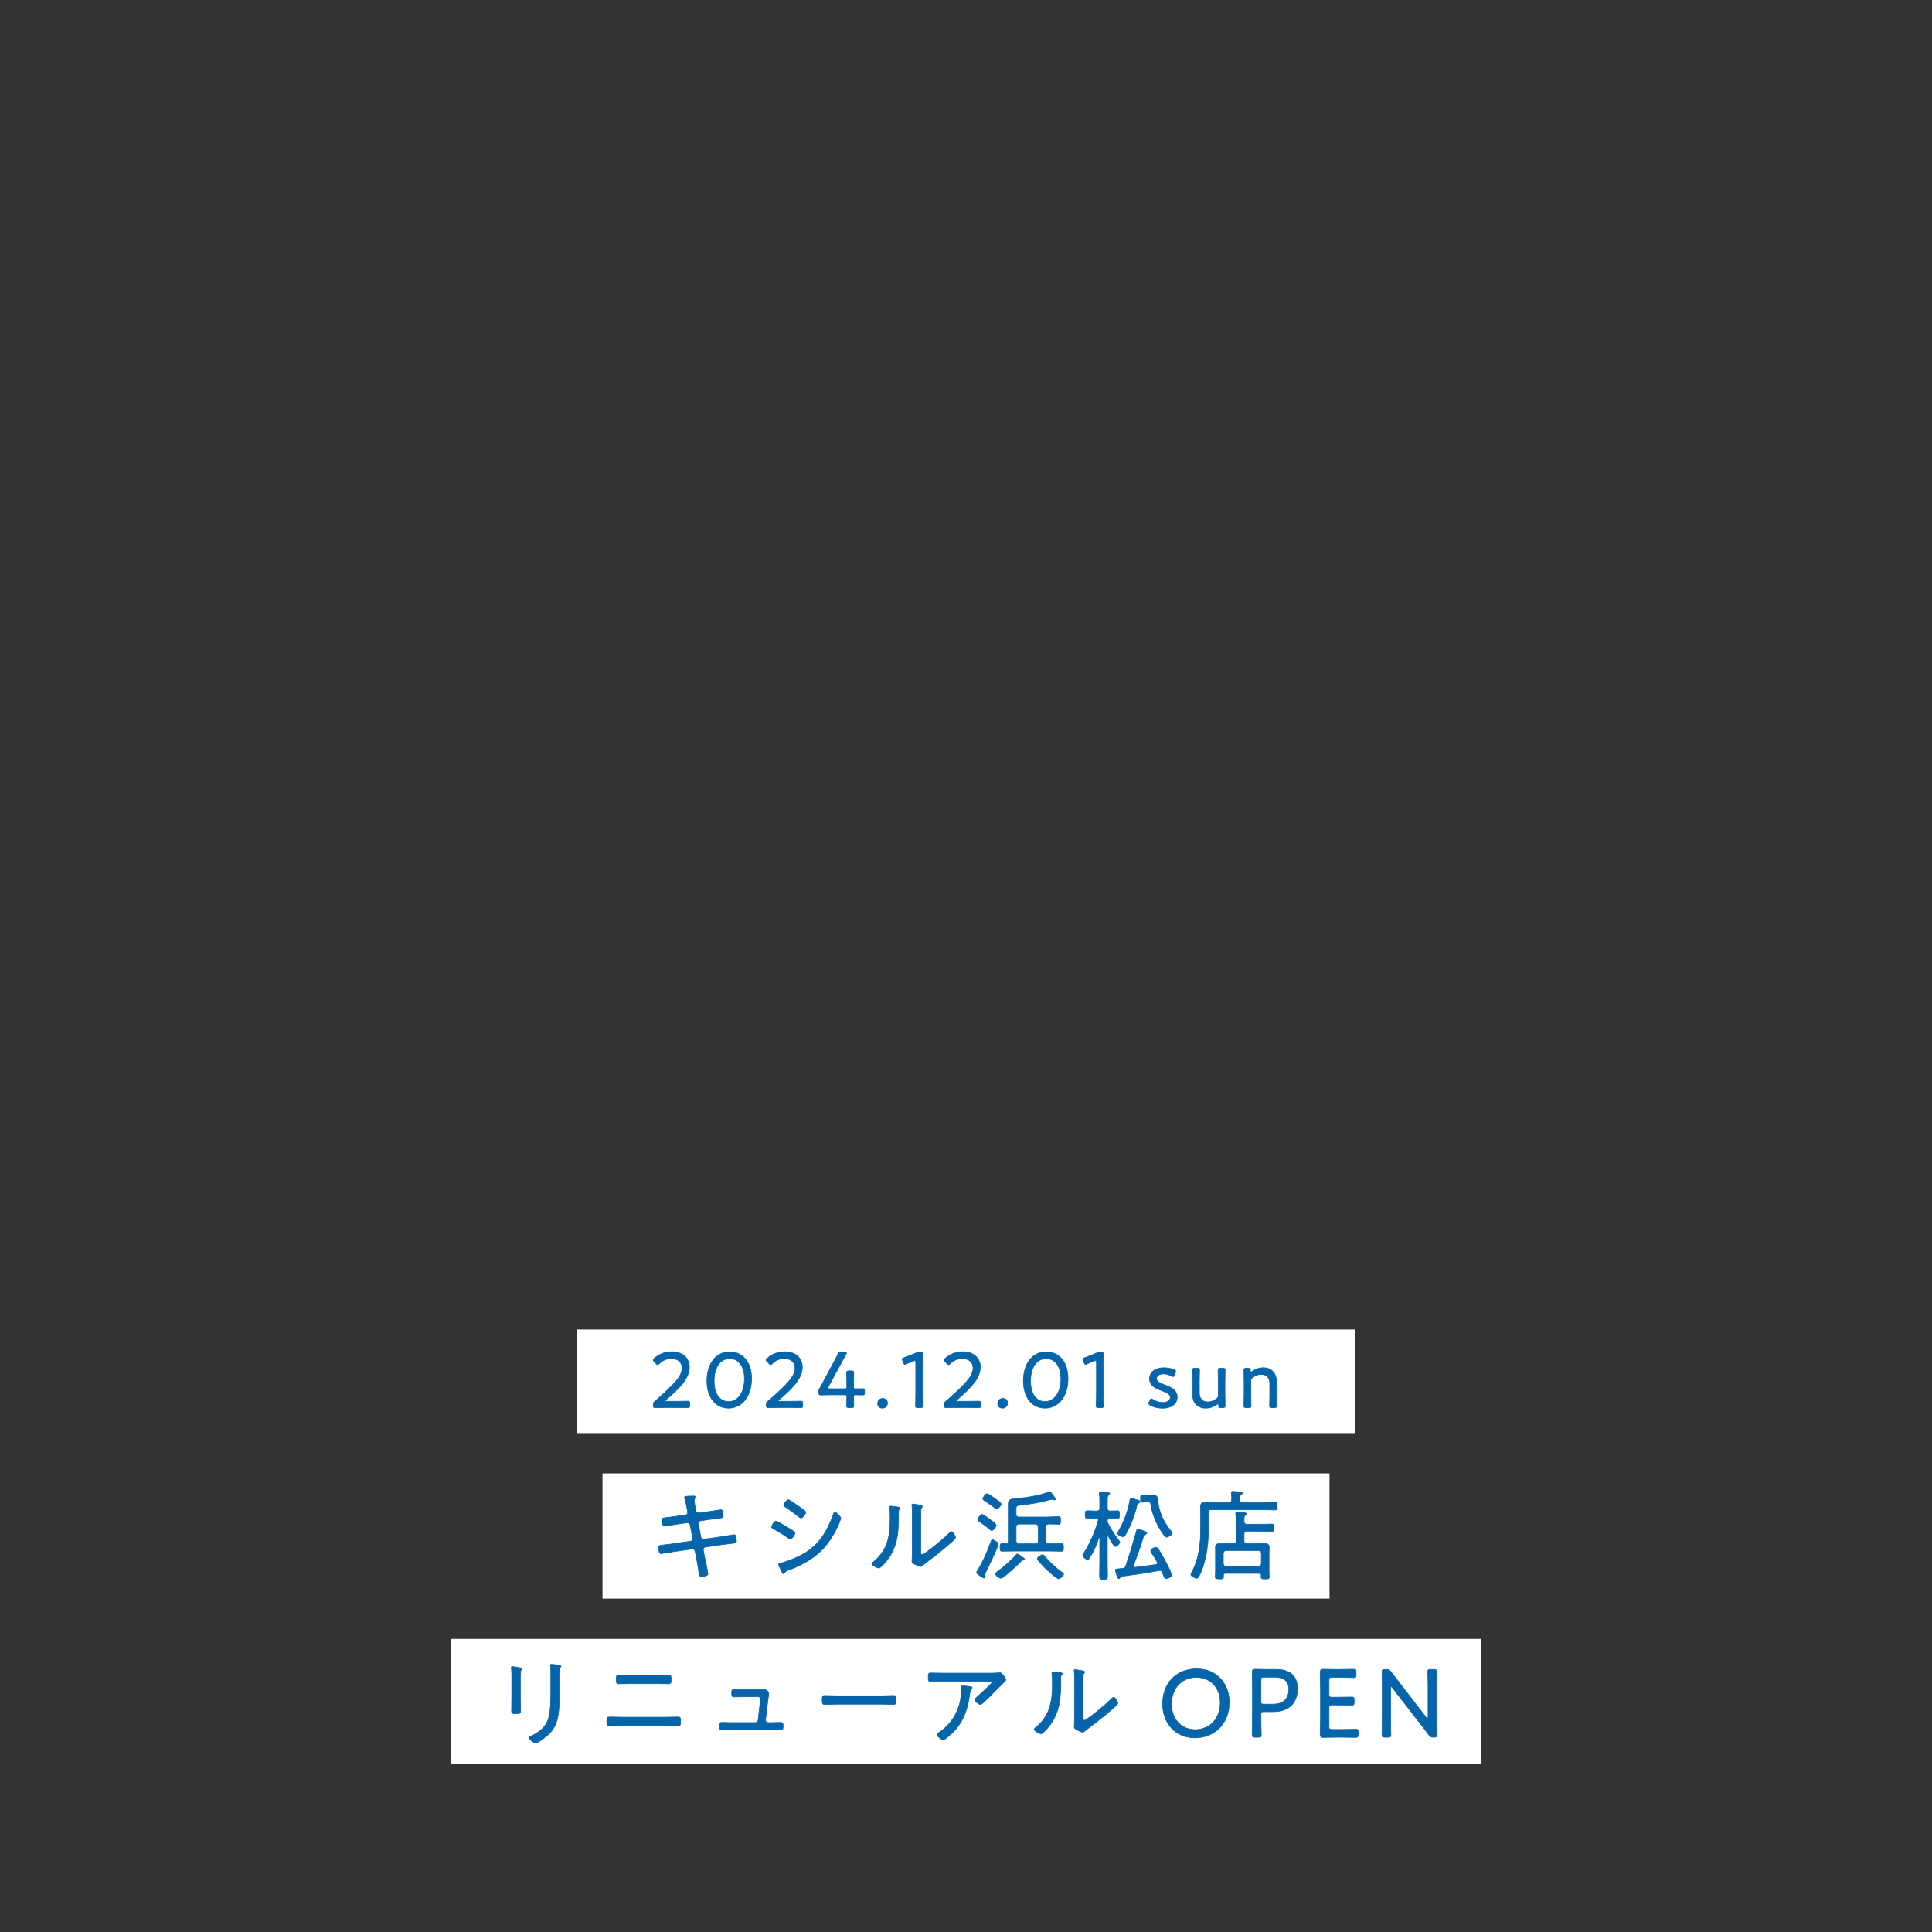 <?xml version="1.0" encoding="UTF-8"?>
<svg id="svg" xmlns="http://www.w3.org/2000/svg" version="1.1" viewBox="0 0 750 750">
  <rect x="0" y="0" width="750" height="750" fill="#333333" stroke="none"/>
  <!-- Generator: Adobe Illustrator 29.0.0, SVG Export Plug-In . SVG Version: 2.1.0 Build 186)  -->
  <defs>
    <style>
      .st0 {
        fill: #0665aa;
        stroke: #0665aa;
        stroke-linecap: round;
        stroke-linejoin: round;
        stroke-width: .25px;
      }

      .st1 {
        fill: #fff;
      }
    </style>
  </defs>
  <rect class="st1" x="223.924" y="516.124" width="302.153" height="40.207"/>
  <rect class="st1" x="233.884" y="571.974" width="282.232" height="48.61"/>
  <rect class="st1" x="174.913" y="636.227" width="400.173" height="48.61"/>
  <g>
    <path class="st0" d="M266.165,588.1c.494-.076.798-.456.798-.95,0-.189-.038-.342-.076-.532l-.152-.835c-.19-1.103-.57-3.002-.912-4.028-.038-.113-.114-.266-.114-.418,0-.455.684-.569,3.458-.569.228,0,.798,0,.798.38s-.494.646-.494,1.33c0,.418.38,2.583.494,3.115l.152.836c.114.569.646.987,1.254.912l3.496-.494c.646-.076,4.749-.76,4.939-.76.456,0,.608.266.684.646.114.418.266,1.368.266,1.786,0,.722-.456.722-2.508.987-.76.076-1.71.19-2.963.38l-3.419.494c-.57.076-.874.646-.76,1.178l.95,5.092c.114.569.646.949,1.216.874l6.649-.95c.646-.076,4.863-.798,5.015-.798.304,0,.494.114.646.418.114.342.304,1.558.304,1.976,0,.798-.228.798-2.66,1.102-.722.076-1.671.19-2.849.342l-6.573.95c-.57.076-.912.608-.798,1.14l.57,3.002c.19.987,1.254,5.661,1.254,6.193,0,.493-.304.646-.722.798-.456.151-1.368.342-1.861.342-.722,0-.836-.685-.912-1.482,0-.113-.038-.304-.076-.455-.228-1.33-.532-3.458-.798-4.788l-.608-3.077c-.114-.608-.646-.988-1.253-.912l-7.105,1.026c-.684.113-4.598.76-4.863.76-.418,0-.608-.19-.722-.57-.114-.342-.266-1.52-.266-1.899,0-.684.456-.76,2.355-.95.76-.076,1.786-.189,3.078-.38l6.991-1.025c.608-.076.95-.57.836-1.141l-.988-5.091c-.114-.607-.608-.988-1.254-.912l-3.761.532c-.722.114-4.75.76-5.016.76-.798,0-.912-1.861-.912-2.47,0-.646.57-.722,2.242-.912.836-.075,1.9-.228,3.268-.418l3.686-.531Z"/>
    <path class="st0" d="M301.24,590.493c.456,0,3.078,1.634,3.647,1.976.646.38,2.85,1.71,3.343,2.052.19.152.38.342.38.607,0,.608-1.14,2.318-1.824,2.318-.266,0-.608-.267-.835-.418-1.976-1.406-3.762-2.47-5.852-3.647-.228-.152-.57-.304-.57-.608,0-.531,1.026-2.279,1.71-2.279ZM326.392,589.354c0,.304-.494,1.481-.646,1.899-1.482,3.686-4.104,7.902-6.953,10.715-3.496,3.419-8.245,5.927-12.804,7.599-.57.189-.912.304-1.253.798-.114.228-.266.532-.57.532-.418,0-.608-.608-1.063-1.521-.152-.342-.874-1.823-.874-2.09s.494-.38.684-.418c1.14-.266,3.419-1.102,4.559-1.558,3.686-1.443,6.801-3.229,9.575-6.117,3.04-3.191,4.939-7.143,6.421-11.284.114-.304.228-.836.684-.836.532,0,2.242,1.71,2.242,2.28ZM306.027,582.21c.418,0,2.166,1.216,3.116,1.9,1.178.836,2.28,1.558,3.306,2.394.152.151.342.342.342.569,0,.608-1.178,2.204-1.824,2.204-.304,0-.684-.266-.874-.456-1.709-1.368-3.458-2.697-5.319-3.875-.228-.114-.57-.343-.57-.646,0-.494,1.178-2.09,1.824-2.09Z"/>
    <path class="st0" d="M348.169,584.946c.874.151,1.216.151,1.216.493,0,.19-.228.38-.342.532-.266.266-.228,1.025-.228,1.406,0,6.914-.114,12.804-4.597,18.503-.418.532-2.432,2.85-3.04,2.85-.494,0-2.698-1.063-2.698-1.672,0-.266.228-.456.418-.608,5.737-4.597,6.649-10.144,6.649-17.097,0-1.254,0-2.622-.19-3.876v-.418c0-.304.19-.38.456-.38.418,0,1.862.19,2.355.267ZM357.44,602.005c0,1.064.038,1.521.532,1.521.342,0,.836-.38,1.102-.57,3.078-2.166,6.877-5.281,9.537-7.902.19-.19.456-.494.722-.494.57,0,1.596,1.823,1.596,2.317,0,.57-1.444,1.672-1.899,2.052-1.824,1.634-3.724,3.191-5.624,4.674-1.14.911-4.369,3.305-5.129,3.951-.266.228-.608.569-1.026.569s-1.786-.684-2.204-.911c-.494-.267-1.026-.57-1.026-1.178,0-.229.152-2.395.152-4.56v-13.906c0-.912,0-1.823-.114-2.735-.038-.19-.076-.456-.076-.608,0-.266.152-.38.38-.38.418,0,2.47.38,2.963.456.342.076.722.19.722.494,0,.228-.114.342-.266.494-.266.266-.266.607-.304.949-.038.988-.038,2.66-.038,3.686v12.082Z"/>
    <path class="st0" d="M387.5,599.384c0,1.102-4.104,9.461-4.863,11.019-.114.189-.342.722-.342.949,0,.19.113.456.113.798,0,.305-.266.456-.455.456-.267,0-2.85-1.634-2.85-2.165,0-.19.266-.608.38-.798,1.938-3.04,3.951-7.638,5.167-11.095.114-.342.228-.798.646-.798.532,0,2.204.988,2.204,1.634ZM384.992,594.141c-.304,0-.57-.266-.798-.494-.988-.874-2.812-2.203-3.951-2.964-.267-.189-.685-.418-.685-.798,0-.531,1.103-1.976,1.672-1.976.38,0,1.634.912,2.355,1.444.723.531,3.154,2.165,3.154,2.812,0,.531-1.103,1.976-1.748,1.976ZM386.892,585.819c-.266,0-.569-.266-.76-.455-1.025-.874-2.735-2.052-3.875-2.774-.267-.151-.722-.38-.722-.722,0-.532,1.063-2.014,1.634-2.014.493,0,2.469,1.444,2.963,1.824.532.38,2.508,1.634,2.508,2.241,0,.532-1.178,1.899-1.748,1.899ZM396.961,605.652c-.229,0-.456.305-.608.456-1.292,1.406-5.091,4.712-6.649,5.966-.342.228-.76.569-1.216.569-.684,0-2.052-1.102-2.052-1.71,0-.304.418-.569.646-.76,2.014-1.443,5.813-4.673,7.333-6.572.151-.152.304-.343.531-.343.267,0,1.406.836,2.015,1.254.266.19.798.532.798.836,0,.38-.608.304-.798.304ZM394.453,587.833c0,.723.304,1.064,1.063,1.064h11.208c1.368,0,2.774-.114,4.18-.114.798,0,.798.38.798,1.481,0,1.064,0,1.444-.798,1.444-1.254,0-2.546-.114-3.8-.076-.76,0-1.063.304-1.063,1.063v5.548c0,.76.304,1.063,1.063,1.063h.912c1.33,0,2.66-.076,3.989-.076.836,0,.836.456.836,1.482s0,1.481-.836,1.481c-1.329,0-2.659-.076-3.989-.076h-14.97c-1.33,0-2.659.076-3.989.076-.836,0-.836-.456-.836-1.481s0-1.482.836-1.482c.494,0,1.025.038,1.52.038.608,0,.836-.304.836-.912v-14.438c0-1.558.685-1.938,2.09-2.052,3.951-.38,9.841-1.102,13.412-2.621.152-.076.38-.19.57-.19.342,0,.798.722,1.025,1.026.418.531,1.254,1.596,1.254,1.785,0,.266-.229.418-.494.418-.114,0-.266-.038-.418-.114-.151-.038-.304-.113-.494-.113-.304,0-1.102.228-1.443.304-3.344.912-6.763,1.481-10.221,1.861-2.052.229-2.241.267-2.241,1.672v1.938ZM402.014,599.308c.646-.076.988-.418,1.063-1.063v-5.548c-.075-.646-.418-.987-1.063-1.063h-6.497c-.646.076-.987.418-1.063,1.063v5.548c.076.646.418.987,1.063,1.063h6.497ZM410.942,612.872c-1.063,0-8.245-6.764-8.245-7.827,0-.608,1.634-1.52,2.014-1.52s.646.418.988.836c1.71,2.052,4.483,4.559,6.649,6.079.228.151.531.342.531.646,0,.608-1.292,1.786-1.938,1.786Z"/>
    <path class="st0" d="M430.06,596.307c-.076,0-.19.037-.19.266v9.954c0,1.748.076,3.496.076,5.281,0,1.14-.266,1.292-1.52,1.292-1.33,0-1.596-.152-1.596-1.33,0-1.747.076-3.495.076-5.243v-9.574c0-.114-.038-.19-.152-.19-.076,0-.114.076-.152.114-.873,2.66-1.976,5.281-3.495,7.675-.266.38-.494.874-.95.874-.531,0-1.823-1.025-1.823-1.634,0-.38.38-.836.57-1.14,2.241-3.458,4.293-8.359,5.395-12.311,0-.113.038-.189.038-.266,0-.532-.38-.722-.874-.722h-.304c-1.025,0-2.052.075-3.115.075-.76,0-.76-.417-.76-1.481,0-1.254.038-1.481,1.025-1.481.57,0,1.444.076,2.85.076h.684c.76,0,1.064-.305,1.064-1.064v-2.773c0-.95,0-1.861-.152-2.697v-.38c0-.38.266-.494.608-.494.418,0,2.203.189,2.735.266.266.038.684.076.684.456,0,.266-.189.342-.456.532-.418.304-.456.874-.456,2.165v2.926c0,.76.305,1.064,1.064,1.064.949.038,1.899-.076,2.85-.076.798,0,.798.456.798,1.481s0,1.481-.798,1.481c-.95,0-1.9-.113-2.85-.075-.722,0-1.026.304-1.064.987,0,.38,0,.456.152.798,1.216,2.622,2.584,4.598,4.369,6.915.152.19.305.342.305.608,0,.531-1.141,1.672-1.71,1.672-.342,0-.494-.267-.685-.532-.911-1.254-1.291-2.014-2.014-3.382-.037-.076-.113-.113-.228-.113ZM448.639,607.362c.342-.038.646-.266.646-.646,0-.152-.038-.267-.114-.418-.646-1.178-1.368-2.355-2.128-3.495-.152-.229-.342-.494-.342-.799,0-.684,1.481-1.329,2.052-1.329.418,0,.684.38.912.684.987,1.444,2.317,3.838,3.153,5.434.38.722,1.976,3.989,1.976,4.635,0,.76-1.481,1.368-2.09,1.368-.569,0-.684-.304-1.102-1.368-.114-.342-.267-.684-.456-1.14-.19-.38-.418-.646-.912-.646-.076,0-.151.038-.266.038-4.863.911-9.765,1.633-14.704,2.279-.266.038-.304.189-.494.532-.113.189-.189.342-.456.342-.38,0-.493-.456-.722-1.14-.151-.418-.607-1.824-.607-2.166,0-.456.266-.456,1.329-.532.456-.038.95-.076,1.406-.114.76-.075.988-.304,1.292-.987,1.52-4.483,2.888-9.005,4.179-13.603.076-.266.152-.722.532-.722s2.052.646,2.47.836c.418.152,1.026.342,1.026.76,0,.305-.305.343-.532.418-.266.076-.532.152-.646.418-1.14,3.914-2.545,7.751-3.951,11.551-.038.114-.076.189-.076.304,0,.456.343.57.723.57,2.659-.343,5.281-.646,7.902-1.064ZM441.647,582.324c.418.114.912.266.912.646,0,.305-.304.418-.532.532-.493.229-.569.456-.684.988-.836,3.686-2.47,7.788-4.331,11.132-.229.38-.532.95-1.064.95s-2.127-.722-2.127-1.368c0-.266.228-.607.38-.836,2.09-3.533,3.761-7.864,4.407-11.968.038-.304.151-.76.569-.76.343,0,2.014.531,2.47.684ZM444.953,583.084c-.494,0-.987.038-1.481.038-.684,0-.722-.342-.722-1.368,0-1.063.038-1.367.722-1.367.494,0,.987.038,1.481.038h1.368c.494,0,.987-.038,1.481-.038,1.52,0,1.596,1.216,1.71,2.394.418,4.217,2.128,7.979,4.825,11.246.229.266.684.76.684,1.102,0,.685-1.52,1.596-2.165,1.596-.76,0-2.47-2.963-2.888-3.685-1.596-2.774-2.735-5.89-3.268-9.081-.152-.836-.266-.874-1.063-.874h-.685Z"/>
    <path class="st0" d="M490.591,583.236c1.596,0,3.268-.076,4.407-.076.798,0,.798.342.798,1.52,0,1.14,0,1.482-.798,1.482-1.292,0-2.888-.076-4.407-.076h-20.441c-.722,0-1.063.304-1.063,1.025v6.726c0,5.471-.722,11.246-2.812,16.299-.267.608-.988,2.546-1.672,2.546-.646,0-2.317-.798-2.317-1.481,0-.229.455-1.064.607-1.33,2.622-5.053,3.191-10.904,3.191-16.489v-5.167c0-1.103-.038-2.204-.038-3.306,0-1.482.723-1.71,2.052-1.71,1.178,0,2.355.038,3.534.038h5.471c.684,0,.988-.267,1.026-.988.037-.836,0-1.596-.114-2.432-.038-.114-.038-.266-.038-.38,0-.418.266-.494.646-.494.532,0,1.748.152,2.394.229.494.038,1.216.038,1.216.494,0,.266-.189.342-.493.569-.418.304-.456.76-.456,1.482v.531c0,.722.342.988,1.063.988h8.245ZM482.954,598.13c0,.76.304,1.063,1.063,1.063h3.838c.911,0,1.823-.038,2.735-.038,1.102,0,2.128.19,2.128,1.521,0,.684-.076,1.405-.076,2.09v7.104c0,.76.076,1.52.076,2.317,0,.685-.343.76-1.559.76s-1.596-.037-1.596-.76c0-.228.038-.456.038-.684-.038-.532-.266-.722-.76-.722h-13.146c-.494,0-.723.189-.761.722.038.19.038.418.038.608,0,.722-.304.835-1.596.835-1.216,0-1.596-.075-1.596-.798,0-.76.076-1.52.076-2.317v-7.066c0-.685-.038-1.33-.038-2.014,0-1.406.95-1.597,2.128-1.597.912,0,1.861.038,2.773.038h2.09c.722,0,1.063-.304,1.063-1.063v-7.484c0-.912,0-1.824-.151-2.736-.038-.113-.038-.266-.038-.38,0-.418.266-.494.607-.494.57,0,1.786.152,2.394.19.494.038,1.216.076,1.216.532,0,.228-.189.304-.494.493-.417.267-.455.608-.455,1.977v.531c.075.685.38.95,1.063.95h5.623c1.368,0,2.735-.076,4.104-.076.76,0,.798.304.798,1.444s-.038,1.405-.798,1.405c-1.368,0-2.735-.076-4.104-.076h-5.623c-.76,0-1.063.342-1.063,1.064v2.659ZM488.577,608.047c.684,0,.987-.38,1.063-1.026v-4.065c-.076-.646-.38-.987-1.063-1.063h-12.614c-.646.076-.988.418-1.064,1.063v4.065c.076.646.418,1.026,1.064,1.026h12.614Z"/>
    <path class="st0" d="M202.002,658.449c0,1.899.076,3.762.076,5.661,0,.987-.38,1.178-1.748,1.178s-1.748-.19-1.748-1.178c0-1.861.076-3.762.076-5.623v-7.371c0-1.025,0-2.09-.114-3.153-.038-.152-.038-.456-.038-.608,0-.266.114-.38.342-.38.38,0,2.28.342,2.735.418.532.114.988.152.988.456,0,.228-.19.456-.342.608-.19.266-.228,1.481-.228,2.583v7.409ZM217.125,657.689c0,1.672-.038,3.306-.114,4.939-.228,3.761-.874,7.219-3.496,10.068-1.33,1.443-4.825,3.989-5.585,3.989-.494,0-2.545-1.444-2.545-2.014,0-.342.722-.646.988-.798,3.951-1.976,6.307-4.218,6.991-8.739.342-2.355.456-4.749.456-7.104v-8.473c0-.874,0-1.634-.114-2.508-.038-.152-.076-.456-.076-.57,0-.304.19-.38.456-.38.532,0,2.279.229,2.887.305.266.037.76.075.76.493,0,.19-.19.343-.304.494-.266.267-.304,1.292-.304,1.899v8.397Z"/>
    <path class="st0" d="M258.582,666.618c1.482,0,2.964-.076,4.445-.076,1.14,0,1.178.266,1.178,1.823,0,.912,0,1.634-.95,1.634-1.558,0-3.115-.113-4.673-.113h-17.401c-1.558,0-3.115.113-4.673.113-.988,0-.95-.76-.95-1.709,0-1.559.076-1.748,1.178-1.748,1.482,0,2.964.076,4.445.076h17.401ZM254.821,650.318c1.596,0,3.153-.076,4.749-.076.836,0,.95.266.95,1.634,0,1.216.038,1.786-.988,1.786-1.558,0-3.116-.076-4.673-.076h-9.955c-1.558,0-3.078.076-4.635.076-1.026,0-1.026-.456-1.026-1.748,0-1.406.114-1.672.95-1.672,1.596,0,3.191.076,4.75.076h9.878Z"/>
    <path class="st0" d="M293.695,655.903c1.026,0,2.318-.076,2.774-.076.95,0,1.976.798,1.976,1.672,0,.038-.342,2.355-.38,2.698l-.874,7.522c-.076.532.342.988.874.988h1.368c1.216,0,2.432-.076,3.647-.076.912,0,.912.531.912,1.52,0,.798,0,1.368-.95,1.368-1.216,0-2.394-.038-3.609-.038h-15.654c-1.102,0-2.622.076-3.571.076-.912,0-.912-.646-.912-1.368,0-.874,0-1.558.912-1.558s2.355.076,3.571.076h9.461c.57,0,.988-.418,1.063-.95l.836-7.409c0-.151.076-.684.076-.798,0-.532-.418-.874-.912-.874h-5.813c-1.33,0-2.812.076-3.609.076-.836,0-.836-.607-.836-1.52,0-.76-.038-1.406.836-1.406.76,0,2.09.076,3.571.076h5.243Z"/>
    <path class="st0" d="M342.22,658.297c1.596,0,3.952-.113,4.56-.113.95,0,1.026.266,1.026,1.861,0,.874,0,1.634-.912,1.634-1.558,0-3.116-.114-4.673-.114h-17.439c-1.558,0-3.115.114-4.673.114-.95,0-.95-.76-.95-1.634,0-1.596.114-1.861,1.026-1.861.608,0,2.963.113,4.597.113h17.439Z"/>
    <path class="st0" d="M384.021,649.521c1.178,0,2.546,0,3.686-.152.114-.038.266-.038.38-.038.57,0,.874.456,1.368,1.026.342.418.987,1.178.987,1.785,0,.418-.494.761-.836,1.026-.418.342-2.888,2.888-3.457,3.457-1.52,1.559-3.04,3.116-4.674,4.56-.228.229-.531.494-.873.494-.646,0-2.204-1.292-2.204-1.861,0-.305.607-.761.874-1.026.722-.646,5.775-5.167,5.775-5.661,0-.532-.799-.456-1.179-.456h-17.705c-1.634,0-3.268.076-4.901.076-.912,0-.912-.532-.912-1.596,0-1.178-.038-1.71.874-1.71,1.671,0,3.305.076,4.939.076h17.857ZM376.726,654.764c.266.038.646.076.646.456,0,.189-.151.304-.266.418-.418.38-.456.76-.607,1.748l-.114.76c-1.064,7.143-3.344,12.233-9.157,16.679-.304.229-.76.57-1.14.57-.532,0-2.356-1.405-2.356-2.052,0-.304.38-.532.836-.836,5.889-3.951,8.663-10.03,8.663-17.021v-.646c0-.304.076-.418.38-.418.38,0,2.697.266,3.115.342Z"/>
    <path class="st0" d="M411.154,649.255c.874.151,1.216.151,1.216.493,0,.19-.229.38-.342.532-.267.266-.229,1.025-.229,1.406,0,6.914-.114,12.804-4.597,18.503-.418.532-2.432,2.85-3.04,2.85-.494,0-2.697-1.063-2.697-1.672,0-.266.228-.456.418-.608,5.736-4.597,6.648-10.144,6.648-17.097,0-1.254,0-2.622-.189-3.876v-.418c0-.304.189-.38.456-.38.418,0,1.861.19,2.355.267ZM420.425,666.313c0,1.064.038,1.521.532,1.521.342,0,.836-.38,1.102-.57,3.077-2.166,6.877-5.281,9.536-7.902.19-.19.456-.494.723-.494.569,0,1.596,1.823,1.596,2.317,0,.57-1.444,1.672-1.9,2.052-1.823,1.634-3.724,3.191-5.623,4.674-1.14.911-4.369,3.305-5.129,3.951-.267.228-.608.569-1.026.569s-1.785-.684-2.203-.911c-.494-.267-1.026-.57-1.026-1.178,0-.229.152-2.395.152-4.56v-13.906c0-.912,0-1.823-.114-2.735-.038-.19-.076-.456-.076-.608,0-.266.152-.38.38-.38.418,0,2.47.38,2.964.456.342.076.722.19.722.494,0,.228-.113.342-.266.494-.266.266-.266.607-.304.949-.038.988-.038,2.66-.038,3.686v12.082Z"/>
    <path class="st0" d="M477.195,660.843c0,8.738-6.23,13.792-13.298,13.792-7.675,0-12.576-5.813-12.576-13.146,0-8.093,5.357-13.64,13.185-13.64,7.713,0,12.689,5.623,12.689,12.994ZM454.779,661.488c0,5.813,3.686,9.955,9.232,9.955,5.281,0,9.688-3.914,9.688-10.448,0-5.775-3.724-9.841-9.271-9.841-5.928,0-9.65,4.521-9.65,10.334Z"/>
    <path class="st0" d="M487.23,674.407c-.911,0-1.14-.152-1.14-.95,0-.304.038-1.824.076-3.382.038-1.14.038-2.355.038-3.268v-11.208c0-2.242-.076-6.231-.076-6.497,0-.836.266-1.102,1.102-1.102.267,0,3.116.075,4.901.075h3.229c5.205,0,8.321,2.318,8.321,7.485,0,5.054-2.812,8.929-9.613,8.929h-3.419c-.95,0-1.14.19-1.14,1.14v1.178c0,.912,0,2.128.038,3.268.037,1.558.075,3.078.075,3.382,0,.798-.228.95-1.14.95h-1.254ZM489.511,660.425c0,.95.189,1.14,1.14,1.14h3.533c3.306,0,6.117-1.481,6.117-5.699,0-3.837-2.659-4.787-5.471-4.787h-4.18c-.95,0-1.14.19-1.14,1.14v8.207Z"/>
    <path class="st0" d="M520.974,671.367c1.824,0,4.749-.076,5.434-.076s.836.229.836,1.102v.95c0,.912-.152,1.14-.95,1.14-.607,0-3.495-.075-5.319-.075h-2.432c-1.52,0-4.217.075-4.749.075-.798,0-1.254-.113-1.254-1.102,0-.266.076-4.255.076-6.459v-11.36c0-2.241-.076-6.193-.076-6.459,0-.836.266-1.102,1.102-1.102.267,0,3.116.075,4.901.075h1.634c1.9,0,4.825-.075,5.319-.075.798,0,.95.228.95,1.14v1.025c0,.912-.152,1.103-.95,1.103-.494,0-3.495-.114-5.319-.114h-3.115c-.95,0-1.14.189-1.14,1.14v5.434c0,.949.189,1.14,1.14,1.14h2.355c1.786,0,4.825-.076,5.319-.076.798,0,.95.228.95,1.14v.912c0,.874-.152,1.102-.836,1.102-.76,0-3.229-.076-7.789-.076-.95,0-1.14.19-1.14,1.141v7.219c0,.949.189,1.14,1.14,1.14h3.913Z"/>
    <path class="st0" d="M539.822,666.808c0,1.026,0,2.394.038,3.609.038,1.406.076,2.773.076,3.04,0,.798-.229.95-1.141.95h-1.178c-.911,0-1.14-.152-1.14-.95,0-.267.038-1.596.076-2.964.038-1.254.038-2.659.038-3.686v-11.702c0-1.025,0-2.317-.038-3.457-.038-1.292-.076-2.356-.076-2.622,0-.798.229-.95,1.14-.95h.532c.988,0,1.254.152,1.861.95,1.103,1.481,2.204,2.888,3.344,4.369l10.335,13.412c.189.229.342.38.456.38.151,0,.228-.228.228-.607v-10.904c0-1.103,0-2.622-.038-3.914-.038-1.367-.076-2.47-.076-2.735,0-.798.229-.95,1.14-.95h1.179c.911,0,1.14.152,1.14.95,0,.266-.038,1.444-.076,2.85-.038,1.254-.038,2.697-.038,3.8v11.702c0,1.063,0,2.355.038,3.495.038,1.178.076,2.317.076,2.584,0,.798-.229.95-.988.95h-.38c-.836,0-1.102-.152-1.71-.95-.987-1.406-2.014-2.698-3.115-4.104l-11.019-14.21c-.189-.228-.342-.38-.456-.38-.151,0-.228.228-.228.607v11.437Z"/>
  </g>
  <g>
    <path class="st0" d="M262.521,543.986c.868,0,2.077,0,3.008-.031.713-.03,1.271-.03,1.457-.03.651,0,.775.186.775.93v.682c0,.744-.124.931-.775.931-.155,0-.682,0-1.333-.031-.961-.03-2.232-.03-3.132-.03h-3.845c-.837,0-1.984,0-2.884.03-.682.031-1.24.031-1.426.031-.651,0-.775-.187-.775-.931v-.217c0-.775.093-.93.744-1.457.527-.403,1.054-.868,1.52-1.303,5.395-4.836,8.93-8.186,8.93-11.472,0-2.171-1.551-3.689-4.248-3.689-1.892,0-3.504.868-4.589,1.953-.279.279-.465.435-.651.435-.186,0-.372-.155-.682-.466l-.651-.713c-.248-.279-.403-.465-.403-.651,0-.217.155-.402.465-.682,1.674-1.488,4.031-2.512,6.759-2.512,4.403,0,6.821,2.666,6.821,5.922,0,4.434-3.721,8.093-8.992,12.682-.248.217-.341.341-.341.434,0,.125.187.187.559.187h3.689Z"/>
    <path class="st0" d="M291.755,535.212c0,7.225-4.062,11.441-8.93,11.441-4.62,0-8.403-3.69-8.403-10.604,0-6.201,3.163-11.255,8.868-11.255,4.558,0,8.465,3.504,8.465,10.418ZM277.213,536.11c0,5.209,2.356,8,5.612,8,3.473,0,6.17-3.38,6.17-8.806,0-5.24-2.512-7.876-5.705-7.876-4.093,0-6.077,4-6.077,8.682Z"/>
    <path class="st0" d="M306.384,543.986c.868,0,2.078,0,3.007-.031.713-.03,1.271-.03,1.458-.03.651,0,.775.186.775.93v.682c0,.744-.124.931-.775.931-.155,0-.682,0-1.333-.031-.961-.03-2.232-.03-3.131-.03h-3.845c-.837,0-1.984,0-2.883.03-.683.031-1.24.031-1.427.031-.651,0-.775-.187-.775-.931v-.217c0-.775.093-.93.744-1.457.527-.403,1.054-.868,1.519-1.303,5.396-4.836,8.93-8.186,8.93-11.472,0-2.171-1.55-3.689-4.248-3.689-1.891,0-3.503.868-4.589,1.953-.279.279-.465.435-.651.435-.187,0-.372-.155-.683-.466l-.651-.713c-.248-.279-.403-.465-.403-.651,0-.217.155-.402.465-.682,1.674-1.488,4.031-2.512,6.759-2.512,4.403,0,6.821,2.666,6.821,5.922,0,4.434-3.721,8.093-8.992,12.682-.248.217-.341.341-.341.434,0,.125.186.187.558.187h3.69Z"/>
    <path class="st0" d="M331.371,542.312c0,1.396.062,2.977.062,3.38,0,.651-.186.775-.93.775h-.899c-.744,0-.931-.124-.931-.775,0-.403.062-1.984.062-3.38,0-.713-.124-.837-.837-.837h-4.961c-1.643,0-3.907.062-4.31.062-.651,0-.775-.187-.775-.931v-.186c0-.775.093-1.023.496-1.705.651-1.117,1.271-2.295,1.86-3.442l2.977-5.519c.682-1.24,1.364-2.543,2.015-3.907.341-.744.559-.868,1.364-.868h1.333c.496,0,.713.062.713.279,0,.124-.062.279-.217.559-.93,1.581-1.706,3.038-2.48,4.495l-4.341,8c-.124.248-.186.403-.186.526,0,.218.217.279.682.279h5.829c.713,0,.837-.124.837-.837,0-2.264-.062-4.93-.062-5.333,0-.651.187-.775.931-.775h.899c.744,0,.93.124.93.775,0,.403-.062,3.069-.062,5.333,0,.713.124.837.837.837.992,0,2.263-.031,2.666-.031.651,0,.775.187.775.931v.589c0,.744-.124.931-.775.931-.403,0-1.674-.062-2.666-.062-.713,0-.837.124-.837.837Z"/>
    <path class="st0" d="M344.513,544.638c0,1.085-.744,2.016-1.984,2.016-1.023,0-1.83-.714-1.83-1.736,0-1.086.713-2.047,2.015-2.047,1.023,0,1.799.713,1.799,1.768Z"/>
    <path class="st0" d="M358.153,540.266c0,.899,0,2.14.031,3.193.031,1.023.062,2.047.062,2.232,0,.651-.186.775-.93.775h-.992c-.744,0-.931-.124-.931-.775,0-.217.031-1.116.062-2.201.031-1.085.031-2.325.031-3.225v-11.317c0-.527-.062-.744-.341-.744-.124,0-.31.031-.527.124-.992.372-1.954.775-2.729,1.147-.279.124-.465.186-.62.186-.279,0-.403-.217-.589-.682l-.279-.744c-.093-.248-.155-.434-.155-.589,0-.279.217-.435.713-.589,1.302-.466,3.039-1.117,4.279-1.675.713-.31,1.023-.403,1.798-.403h.248c.806,0,.93.155.93.961,0,1.055-.062,3.876-.062,5.24v9.085Z"/>
    <path class="st0" d="M375.482,543.986c.868,0,2.078,0,3.007-.031.714-.03,1.271-.03,1.458-.03.65,0,.774.186.774.93v.682c0,.744-.124.931-.774.931-.155,0-.683,0-1.334-.031-.961-.03-2.232-.03-3.131-.03h-3.845c-.837,0-1.984,0-2.883.03-.683.031-1.24.031-1.427.031-.651,0-.775-.187-.775-.931v-.217c0-.775.093-.93.744-1.457.527-.403,1.054-.868,1.519-1.303,5.396-4.836,8.93-8.186,8.93-11.472,0-2.171-1.55-3.689-4.248-3.689-1.891,0-3.503.868-4.589,1.953-.279.279-.465.435-.651.435-.187,0-.372-.155-.683-.466l-.651-.713c-.248-.279-.403-.465-.403-.651,0-.217.155-.402.465-.682,1.674-1.488,4.031-2.512,6.759-2.512,4.403,0,6.821,2.666,6.821,5.922,0,4.434-3.721,8.093-8.991,12.682-.248.217-.341.341-.341.434,0,.125.186.187.558.187h3.69Z"/>
    <path class="st0" d="M391.136,544.638c0,1.085-.744,2.016-1.984,2.016-1.023,0-1.829-.714-1.829-1.736,0-1.086.713-2.047,2.015-2.047,1.023,0,1.799.713,1.799,1.768Z"/>
    <path class="st0" d="M414.605,535.212c0,7.225-4.062,11.441-8.93,11.441-4.619,0-8.402-3.69-8.402-10.604,0-6.201,3.162-11.255,8.867-11.255,4.559,0,8.465,3.504,8.465,10.418ZM400.064,536.11c0,5.209,2.355,8,5.611,8,3.473,0,6.17-3.38,6.17-8.806,0-5.24-2.511-7.876-5.705-7.876-4.092,0-6.076,4-6.076,8.682Z"/>
    <path class="st0" d="M428.305,540.266c0,.899,0,2.14.031,3.193.031,1.023.062,2.047.062,2.232,0,.651-.187.775-.931.775h-.992c-.744,0-.93-.124-.93-.775,0-.217.03-1.116.062-2.201s.031-2.325.031-3.225v-11.317c0-.527-.062-.744-.341-.744-.124,0-.311.031-.527.124-.992.372-1.953.775-2.729,1.147-.279.124-.465.186-.62.186-.279,0-.403-.217-.589-.682l-.279-.744c-.093-.248-.155-.434-.155-.589,0-.279.217-.435.713-.589,1.303-.466,3.039-1.117,4.279-1.675.713-.31,1.023-.403,1.799-.403h.248c.806,0,.93.155.93.961,0,1.055-.062,3.876-.062,5.24v9.085Z"/>
    <path class="st0" d="M456.98,542.312c0,3.039-2.697,4.372-5.736,4.372-1.768,0-3.473-.465-4.713-1.147-.434-.248-.62-.434-.62-.713,0-.154.062-.372.187-.62l.31-.589c.248-.465.341-.62.527-.62.155,0,.372.124.651.31.992.651,2.418,1.147,3.782,1.147,1.706,0,2.946-.713,2.946-2.046,0-1.209-1.488-1.83-3.163-2.48-2.264-.838-4.899-1.86-4.899-4.651,0-2.604,2.171-4.31,5.612-4.31,1.488,0,2.853.311,3.845.744.465.217.683.372.683.682,0,.155-.062.342-.155.59l-.311.744c-.186.465-.31.682-.526.682-.155,0-.372-.093-.651-.248-.837-.465-1.953-.806-3.101-.806-1.55,0-2.697.682-2.697,1.829,0,1.209,1.55,1.829,3.349,2.512,2.201.837,4.682,1.86,4.682,4.619Z"/>
    <path class="st0" d="M473.999,546.467c-.744,0-.931-.124-.931-.899,0-.402-.062-.558-.217-.558-.093,0-.248.062-.465.217-1.209.868-2.697,1.427-4.341,1.427-3.132,0-5.085-2.14-5.085-5.303v-5.395c0-1.396-.062-3.628-.062-4.031,0-.65.187-.775.931-.775h.899c.744,0,.93.125.93.775,0,.403-.062,2.636-.062,4.031v4.744c0,2.17,1.117,3.534,3.287,3.534,1.085,0,2.232-.372,3.349-1.209.527-.435.683-.714.683-1.427v-5.643c0-1.396-.062-3.628-.062-4.031,0-.65.186-.775.93-.775h.869c.744,0,.93.125.93.775,0,.403-.062,2.636-.062,4.031v5.705c0,1.395.062,3.627.062,4.03,0,.651-.186.775-.93.775h-.651Z"/>
    <path class="st0" d="M485.592,541.661c0,1.395.062,3.627.062,4.03,0,.651-.186.775-.93.775h-.899c-.744,0-.93-.124-.93-.775,0-.403.062-2.636.062-4.03v-5.674c0-1.427-.062-3.659-.062-4.062,0-.65.186-.775.93-.775h.682c.744,0,.899.125.899.899,0,.403.062.559.218.559.093,0,.248-.062.465-.218,1.209-.867,2.697-1.426,4.341-1.426,3.162,0,5.085,2.17,5.085,5.302v5.396c0,1.395.062,3.627.062,4.03,0,.651-.186.775-.93.775h-.868c-.744,0-.931-.124-.931-.775,0-.403.062-2.636.062-4.03v-4.589c0-2.171-1.147-3.535-3.317-3.535-1.086,0-2.202.341-3.287,1.179-.559.434-.713.713-.713,1.426v5.52Z"/>
  </g>
</svg>
